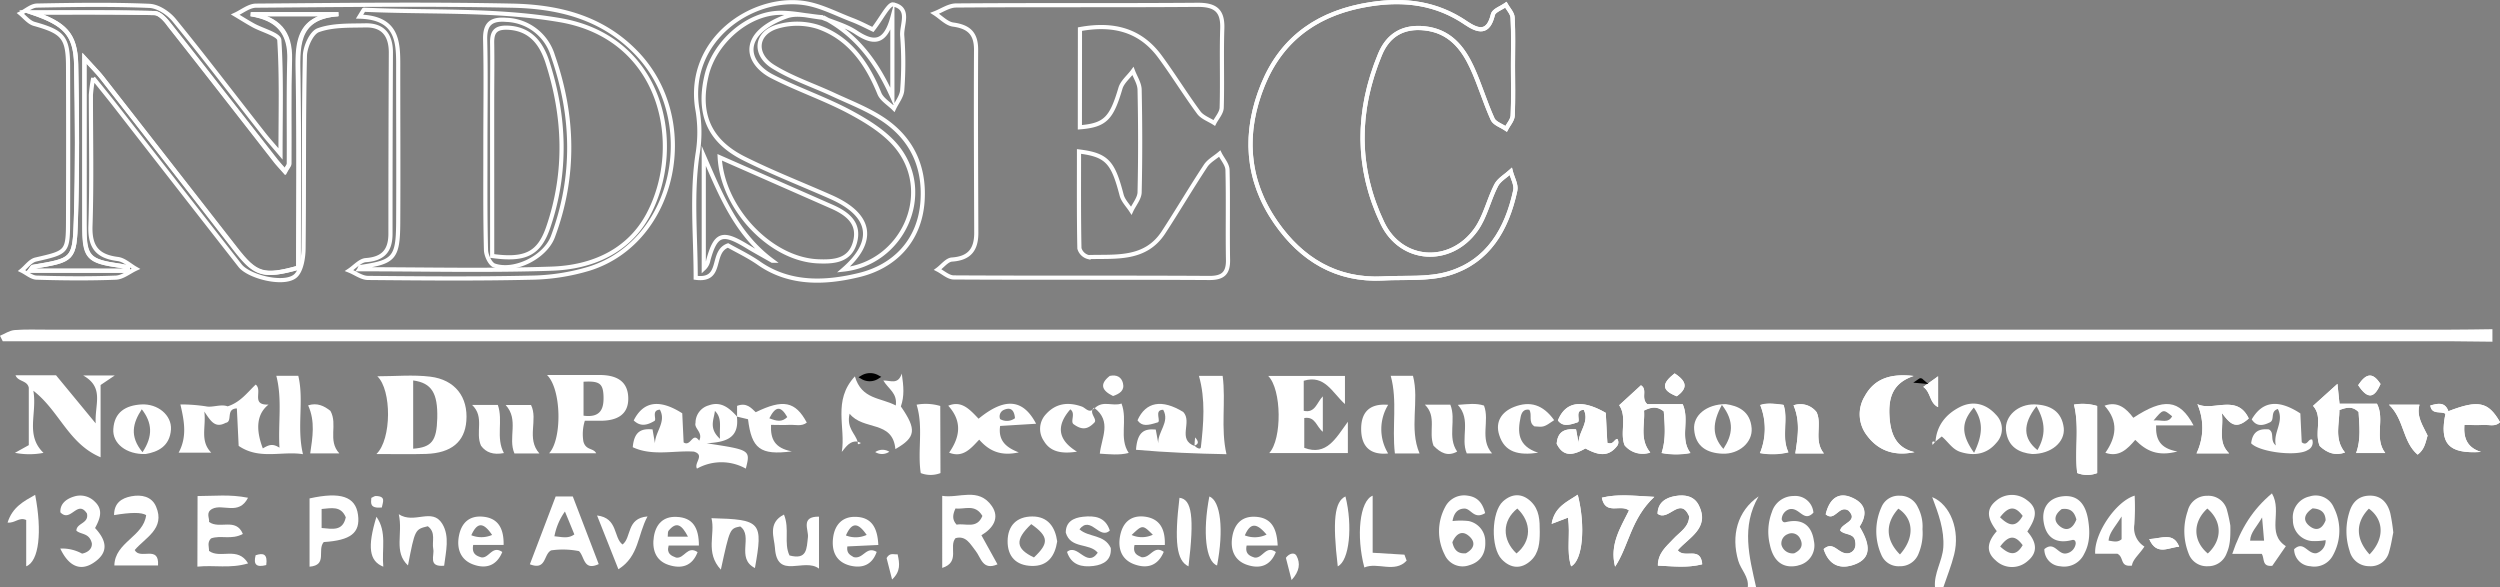 <svg xmlns="http://www.w3.org/2000/svg" viewBox="0 0 600.95 141.14"><rect x="0" y="0" width="600.95" height="141.14" fill="#808080" stroke="none"/><defs><style>.cls-1{fill:none;stroke:#fff;}.cls-1,.cls-3{stroke-miterlimit:10;}.cls-2,.cls-3{fill:#fff;}.cls-3{stroke:#000;}</style></defs><g id="Layer_2" data-name="Layer 2"><g id="Layer_1-2" data-name="Layer 1"><g id="Layer_1-2-2" data-name="Layer 1-2"><path class="cls-1" d="M259.6,7c8.18-1.49,14.58.3,19.22,6.59,3.24,4.4,6.11,9.08,9.35,13.48.84,1.13,2.45,1.68,3.71,2.49.62-1.22,1.75-2.43,1.79-3.68.19-6.33-.07-12.68.14-19,.15-4.42-1.71-5.75-6-5.72-19.33.16-38.66,0-58,.16-1.71,0-3.42,1.22-5.13,1.88,1.48.94,2.87,2.5,4.45,2.71,3.79.52,5.52,2.16,5.5,6.09-.08,14.68,0,29.35.05,44,0,4-1.66,6.11-5.85,6.39-1.19.08-2.29,1.57-3.43,2.41,1.28.66,2.56,1.88,3.85,1.89,20.49.12,41,0,61.49.13,3.2,0,4.51-1.12,4.45-4.38-.13-7.18.06-14.35-.12-21.52,0-1.36-1.23-2.68-1.88-4-1.16,1-2.62,1.75-3.42,3-3.47,5.25-6.66,10.69-10.13,16-4.4,6.67-11.48,5.68-18,5.88a3,3,0,0,1-2.17-2.09c-.16-7.73-.1-15.47-.1-23.3,6.74.84,8.18,2.55,10.24,10.46.35,1.37,1.53,2.52,2.33,3.77.69-1.49,2-3,2-4.47.19-8.17.17-16.35,0-24.52,0-1.54-1-3-1.6-4.58-1,1.37-2.54,2.59-3,4.12-2.15,7.28-3.64,8.91-9.76,9.41Zm104.09,8.74c0-3.83.12-7.67-.08-11.5-.05-1.06-1.05-2.07-1.62-3.1-1.08.78-2.89,1.38-3.12,2.36-1.12,4.64-3.52,4-6.49,2C345.38.77,337.83-.25,329.55,1c-12.16,1.86-21.19,7.84-25.9,19.25s-4.13,22.88,3.08,33.26c6.13,8.82,14.55,14,25.75,13.42,5.28-.28,10.83.27,15.77-1.2,9.52-2.85,14-10.64,16-19.94.3-1.39-.69-3-1.08-4.58-1.19,1.08-2.79,2-3.49,3.3-1.81,3.49-2.65,7.62-4.9,10.74-6.18,8.57-17.95,7.79-22.45-1.61-6.36-13.29-6.21-27-.58-40.57,1.92-4.63,5.53-6.83,10.75-6.25,5.89.64,9.08,4.52,11.32,9.35,1.87,4.06,3.12,8.41,5,12.49.47,1,2.13,1.55,3.24,2.31.55-1.06,1.52-2.11,1.57-3.19C363.8,23.79,363.69,19.79,363.69,15.78Z"/><path class="cls-2" d="M599.13,82.14c-3.41,0-6.82-.11-10.24-.11H.66L0,80.71c1.17-.48,2.27-1.27,3.51-1.37,2.62-.2,5.24-.1,7.87-.1H588.89c3.42,0,6.83-.07,10.24-.11Z"/><path class="cls-1" d="M363.69,15.78c0,4,.11,8-.08,12-.05,1.08-1,2.13-1.57,3.19-1.11-.76-2.77-1.27-3.24-2.31-1.84-4.08-3.09-8.43-5-12.49-2.24-4.83-5.43-8.71-11.32-9.35-5.22-.58-8.83,1.62-10.75,6.25-5.63,13.57-5.78,27.28.58,40.57,4.5,9.4,16.27,10.18,22.45,1.61,2.25-3.12,3.09-7.25,4.9-10.74.7-1.35,2.3-2.22,3.49-3.3.39,1.53,1.38,3.19,1.08,4.58-2,9.3-6.5,17.09-16,19.94-4.94,1.47-10.49.92-15.77,1.2-11.2.58-19.62-4.6-25.75-13.42-7.21-10.36-7.8-21.81-3.08-33.27S317.37,2.85,329.53,1c8.28-1.26,15.86-.24,22.83,4.53,3,2,5.37,2.65,6.49-2,.23-1,2-1.58,3.12-2.36.57,1,1.57,2,1.62,3.1C363.81,8.14,363.69,12,363.69,15.78Z"/><path class="cls-1" d="M67.43,37c0-9.91.27-18.67-.29-27.37C67.05,8.3,63,7.28,60.85,6.07c-1.45-.8-2.86-1.7-4.29-2.55,1.65-.76,3.3-2.15,5-2.16C82,1.2,102.5.94,123,1.36c10.94.21,21.37,2.64,29.64,11,16,16.09,10,45.57-10.94,52.2a50.89,50.89,0,0,1-14.23,2.19c-13,.3-26,.18-39,.06-1.52,0-3-1.16-4.54-1.77,1.33-.88,2.62-2.41,4-2.51,4.16-.29,5.93-2.27,5.93-6.33q0-21.75.1-43.55c0-4.18-1.84-6.64-6.12-6.55C84,6.19,80,6,76.53,7.25c-1.65.57-3.2,4-3.24,6.23-.33,15.3-.16,30.66-.32,46,0,2.39-.51,5.74-2.08,6.95-2.83,2.19-11.12.06-13.18-2.58Q42.77,44.75,27.9,25.62c-1.61-2.07-3.27-4.1-5.49-6.87a34.89,34.89,0,0,0-.56,4.05c0,10.51.24,21-.11,31.53-.17,5.09,1.72,7.32,6.58,7.93,1.52.19,2.89,1.52,4.33,2.34-1.59.74-3.17,2.07-4.79,2.14-6.33.25-12.67.19-19,0-1.23,0-2.44-1.11-3.66-1.7,1.11-.91,2.11-2.36,3.37-2.65,7.71-1.78,7.77-1.69,7.79-9.71q.06-18.27,0-36.55c0-7.13-1.15-8.43-8.1-10.38C7,5.42,6,4.14,4.91,3.23c1.32-.66,2.64-1.87,4-1.89,9-.17,18-.31,27,.07,2.09.09,4.63,1.78,6,3.49C49.18,13.81,56.13,23,63.22,32,64.31,33.42,65.52,34.73,67.43,37Zm20-34.63L86.43,4c9.76.26,9.29,6.82,9.29,13.08,0,12.17.07,24.34,0,36.52-.06,8.46-1,9.38-9,10.57-.18,0-.29.46-.35.55,15.37,0,30.83.39,46.26-.14,9.7-.33,18.57-4.16,23.29-13.16C164.61,34.86,159.34,9,134.5,4.82c-15.37-2.61-31.32-1.77-47-2.48ZM30.71,65.08v-.79c-.61-.14-1.21-.31-1.83-.4-7.85-1.1-8.65-2-8.62-9.81V14c2.11,2.33,3.26,3.46,4.25,4.72q16,20.49,31.9,41c4.91,6.34,6.74,7,15.25,4.64,0-15,.15-30.15-.07-45.29-.1-7.46-.94-14.95,9.65-15.64h-21c6.37,1,9.5,4.25,9.31,10.88-.24,8.33-.07,16.67-.13,25,0,.51-.5,1-1,1.9-.94-1.07-1.62-1.77-2.21-2.53C57.69,27.75,49.21,16.83,40.65,6c-.8-1.19-2.27-2.85-3.52-2.85C27.3,2.91,17.46,3,7.62,3c8,2.7,10.55,5.21,10.69,12.51.23,12.51.33,25-.07,37.52-.31,9.5-.68,9.49-10.28,11.1-.22,0-.38.44-.77.93Z"/><path class="cls-1" d="M209.82,7.08c2-2.52,3.84-6.26,4.88-6C219,2,216.64,6,216.88,8.63a85.48,85.48,0,0,1,0,13c-.1,1.53-1.32,3-2,4.47-1.19-1.2-2.9-2.18-3.49-3.62-2.94-7.23-7.2-13.37-14.73-16a16.67,16.67,0,0,0-10.08,0c-5,1.66-5.36,6.66-.73,9.54,4.46,2.77,9.59,4.46,14.39,6.69,3.91,1.82,8,3.39,11.61,5.71C219,33,222.34,39.85,221.76,48.36c-.66,9.6-6.82,15.69-15.2,17.74-7.84,1.91-16.51,2.45-24.06-2.78C180,61.56,177.13,60.22,175,59c-4.34,1.58-1,8.68-7.77,7.77,0-10.1-1.07-20.38.53-30.23a32.09,32.09,0,0,0-.18-10.62C165.13,9.58,180.67-1,193.13.71c4,.55,7.8,2.59,11.65,4.06C206.71,5.5,208.54,6.48,209.82,7.08Zm-12-2.94c7.54,3.92,12.66,10.13,16.69,19.19V4.21c-1.76,6.53-4.73,6.22-8.77,3.54-2.4-1.6-5.36-2.36-8.06-3.49-3.39-.42-6.77-1.2-10.15-1.18-7.81.06-15.84,7.12-17.7,15.14-2.13,9.13.59,15.64,9,19.87,6.81,3.41,13.95,6.18,20.92,9.27,9.78,4.32,10.85,10.63,3,17.44,14.11-1.51,21.76-18,13.1-29.19-2.82-3.62-7.18-6.33-11.31-8.56-6.12-3.3-12.8-5.53-19-8.72-3.36-1.73-6.29-5.21-4.2-9,1.42-2.58,5-4.48,8-5.48C191.93,3.05,195,4,197.85,4.14ZM173,37.81c.65,12.25,12.13,24.46,23.54,25,3.79.17,7.7-.06,8.95-4.48,1.32-4.65-1.77-7-5.56-8.67Zm12.64,24.86c-8.66-6.41-12.39-15.84-16.47-25.2V64.55a3.61,3.61,0,0,0,1.11-2.08c1.75-6.28,3.33-6.86,9.07-3.4C181.41,60.32,183.53,61.47,185.63,62.67Z"/><path class="cls-1" d="M30.71,65.08H7.19c.39-.49.55-.89.77-.93,9.6-1.62,10-1.61,10.27-11.13.4-12.49.3-25,.07-37.52C18.13,8.2,15.58,5.69,7.61,3c9.84,0,19.68-.1,29.51.13,1.26,0,2.73,1.68,3.69,2.89,8.57,10.84,17,21.76,25.56,32.64.59.76,1.27,1.46,2.21,2.53.46-.89,1-1.39,1-1.9.06-8.34-.11-16.68.13-25C69.9,7.65,66.77,4.43,60.4,3.4h21c-10.59.69-9.75,8.18-9.65,15.64.22,15.14.07,30.3.07,45.29-8.51,2.35-10.34,1.7-15.25-4.64q-16-20.55-32-41c-1-1.26-2.14-2.39-4.25-4.72V54.08c0,7.76.77,8.71,8.62,9.81.62.09,1.22.26,1.83.4Z"/><path class="cls-1" d="M116.68,34.48c0-8.34.14-16.68-.06-25-.09-3.86,1.55-5,5.1-4.71a12.12,12.12,0,0,1,11.18,8.61c5.07,14.46,5.42,29.05,0,43.53-1.86,4.91-9.22,8.59-14.08,6.91-1-.35-2-2.47-2-3.8C116.6,51.5,116.69,43,116.68,34.48Zm1.63,27.05c8,1.11,11.29-.53,13.48-6.91,4.52-13.21,4.06-26.52-.19-39.66-1.41-4.34-3.93-8-9.44-8.3-2.91-.14-3.9.87-3.86,3.62.08,4.66,0,9.32,0,14C118.3,36.57,118.31,48.88,118.31,61.53Z"/><path class="cls-2" d="M389.22,97.41c2,2.93.09,6.6,1.31,9.67a5.67,5.67,0,0,0,6.16,1.73c-2.62-3.21-1.24-6.76-1.5-10.09,1.76-.86,3.14-1.09,4.75.2.22,3.19.59,6.55-.52,10a18.78,18.78,0,0,0,6.93,0c-2.65-3.54-.1-7.84-1.87-11.72H396c-1.65-1.43.14-3.56-1.54-4.54Zm168.39,9.8c1.84,1.73,3.76,2.37,6.08,1.56-2.63-3.25-1.31-6.82-1.35-10.2,1.76-.66,3.17-1,4.62.48.16,3.17.62,6.51-.59,9.85h7c-2.78-3.68,0-8.05-2-11.85h-9c-.17-1.65-.31-3-.49-4.78L556,97.56C558.47,100.32,556.22,103.87,557.61,107.21ZM460,90.38c-5.37-.62-9.36.52-11.76,4.87a8.32,8.32,0,0,0,.53,9.44c2.86,3.85,6.83,4.93,11.43,4-4.43-1-5.68-4.37-6-8.21C453.9,96.14,454.55,92.2,460,90.38Zm-74,8.87c-5.83-3.37-9.67-2.67-11.51,1.81,1.11,1.47,2.52,1.21,4.68.46.94-.22-.83-3,1.55-3,1.42,3-1.33,5.29-1.26,8l-.61-3.31c-2.67-.22-4.42.43-4.65,3.46,1.7,3.45,4.25,2.62,6.9,1.12,2.66,1.41,5.28,2.36,7.56-.52a1.44,1.44,0,0,0,.11-1.76c-.81.11-.9,1.47-2.39.93C386.21,104.22,386.13,101.82,386,99.25Zm17.33,33c2.63-3,7.77-5.32,5.05-10.78-1.09-2.19-3.36-2.61-5.62-2.23s-4.2,1.54-4.29,4.24c2.61,2,5.41-4.38,7.61.64-.09,2.61-2.32,3.8-3.84,5.46s-3.69,3.34-3.69,6.38c3.58.15,7.07.6,10.65-.32C408.8,131.14,404.92,134.42,403.28,132.25Zm35.07-.26c1.24,3.89,3.94,5.06,7.62,3.6s3.79-4.42,1-9c2.12-3.25,1.36-5.75-2.19-7.14-3-1.15-5.08.47-5.94,4.16,2.21,1.9,3.16-2.36,5.49-.9,2.57,2.59-1.77,3-2,4.79,1,1.14,3.1.52,3.56,2.36s-.38,2.81-1.45,3.1c-2.6.5-3.57-3.16-6.09-1Zm158-23.35c-3.15-1-4.27-3.1-4-6.49,1.53,0,3,.08,4.47,0s2.9.54,4.1-.66c-2.83-4.92-5.2-5.41-12.41-2.63-.86-2.36-2.62-1.83-4.35-1.38.34,2.33,2.52,1.27,3.64,2C586.34,106.66,588.57,109.14,596.37,108.64Zm-68.18-11.5A14.22,14.22,0,0,1,528,109h7.86c-2.88-2.85-1.22-6.11-1.77-9.74,1.78,2.23,3.14,4.4,6.48,1.34C537.73,94.6,531.94,99,528.19,97.14Zm-24.12,16.6V97.58a12.06,12.06,0,0,0-5.57-.33c1.35,5.46.11,11.1.78,16.44a6.56,6.56,0,0,0,4.85,0Zm-106.41,5.7c-5.37-.3-8.89-.71-12.62.2.86,4.33,4.49,1.45,6.52,3.07-2,4.09-4.71,8.16-3.34,13.5C391.56,131.19,392,124.71,397.66,119.44ZM423,108.86a16.53,16.53,0,0,0,6.86-.18c-1.77-3.78,0-7.74-1.17-11.39-2-.24-4-.53-5.59.06a15.37,15.37,0,0,1-.06,11.58ZM376.9,124.43c.62,4.16-.43,8,.75,11.68,2.79-1.43,3.52-9.62,1.59-17.21-2.59,1.78-5.56,2.9-6.27,7Zm54.23-27c1.67,3.92,1,7.71.43,11.56h6.87c-2.54-3.16-.35-6.88-1.76-9.91A4.91,4.91,0,0,0,431.13,97.44Zm152.41,7.27c-1.11-2.39-2.73-4.57-1.94-7.4h-7.35c3.7,3.46,3.23,8.86,6.9,12,1.63-1.25,1.85-2.75,2.39-4.6ZM566.86,92.59c2.34,3.52,3.9,3.08,5.37-.28C570.4,89.51,568.82,89.62,566.86,92.59ZM402.55,89.76c-3.06,2.4-3.3,4,.52,5.5C405.59,93.41,405.72,91.83,402.55,89.76Zm121.28,41.67c-1.39-3.55-4.1-2-7.19-1.84C518.45,133.75,521.42,131.49,523.83,131.43ZM462.32,93c1.88,1.33,1.43,3.82,3.56,4.86V90.46ZM462,91.68c-.09-.1-.18-.27-.29-.28s-.22.14-.34.22Z"/><path class="cls-2" d="M420.13,141.14c.32-2.5-1.66-4.17-2.29-6.36-1.75-6-.24-11.93,4.89-15.46-4.22,7.28-2.23,14.55-.6,21.82Z"/><path class="cls-2" d="M465.13,141.14c-.28-3.37,1.76-6.24,2-9.53.28-4.25-1.15-8.07-2.67-12.12,4.42,1.82,6.73,8,5.28,13.8-.66,2.67-1.71,5.24-2.59,7.85Z"/><path class="cls-2" d="M43.36,97.22a39.77,39.77,0,0,1,6.17.46c1.5.34,3.62-.62,5.19,0,3.1-1,4.77-3.38,6.75-5.24,1.77,1.44-1.28,5,3.09,4.81-2.83,2.22-3.17,5.84-1.38,10.54,1.64-1,2.47-1.13,4-.18-.36-5.9.71-11.58-.76-17.28H71.7c1.44,6-.43,12.34,1.13,18.85-5.09-.82-10.47,1.42-15.46-2l-.43-9c-2.78.08-.91,3.19-2.69,3.46-2.61,1.41-3.64-.53-5.14-2.71.49,3.72-1.13,7,1.67,9.88H42.94C45,105,44.31,101.27,43.36,97.22Z"/><path class="cls-2" d="M90.48,109.14c3.69-3.52,3.69-15.42.22-18.69,4.33,0,8.57-.41,12.71.09,6,.73,9.14,4.91,8.69,10.66-.39,5-3.6,7.69-9.62,7.91C98.68,109.23,94.87,109.14,90.48,109.14Zm8.84-1.28c4.47-.34,5.65-1.88,5.79-7.31.15-6.06-1.35-8.49-5.79-9.1Z"/><path class="cls-2" d="M177.13,100.14c.68,5.46-3.09,6.15-7.26,6.42,10.54,1.6,10.54,1.6,9.41,6.09a12,12,0,0,0-11.74,0c-.81-1.37,2-3.26-.74-4.09-4.75-.32-10,1.15-14.7-1.06.35-3.88,2.11-4.52,4.76-4.28.2,1.18.39,2.27.58,3.36,0-2.75,2.8-5.14,1.18-8.11-2.18.16-.62,2.43-1.35,2.74-2.14,1.28-3.58,1.14-4.94-.14,2.31-4.62,6.2-5.21,11.67-1.72l.33,7c1.76,1.15,2.1-2.69,3.74-.42,1-2-1.28-2.92-.88-4.28a4.34,4.34,0,0,1,3.19-4.21c3-1.08,5,.71,6.84,2.74Zm-5.28-1.38c-.19,2-1.6,4.18,1.23,6.73-.21-2.93.59-4.95-1.27-6.76Z"/><path class="cls-2" d="M287.13,107.14c.46.5,1.46,1.06,1.54.35.64-5.72,1.14-11.47-.47-17.14h5.7c.82,6.28-.52,12.53.92,18.83-7.08-.13-14.44-.41-21.75-1.06.32-4.44,2.07-5.1,4.75-4.87l.61,3.31c-.2-2.76,2.84-5.07,1.18-8.06-2.41,0-.25,3-1.46,3.07-2.22.7-3.65,1-4.72-.54,2-4.48,5.89-5.13,11-2,2.28,2.44-1.57,6.61,2.77,8.2Z"/><path class="cls-2" d="M324,101.38v7.52h-18.9c3.11-3.35,3-15.3-.25-18.53h18.45v6.77c-3.07-2.79-4.88-7.16-9.91-5.61v7.22c2.76.63,3.13-2,4.59-3.48v8.52c-1.59-1.24-1.75-3.73-4.46-3.31v7.17C318.88,109.69,321.13,105.31,324,101.38Z"/><path class="cls-2" d="M140.58,101.14a10.86,10.86,0,0,0-.34,5c.61,2.18,2.37,1.48,3.07,2.81H132c3.14-3.38,3-15.38-.51-18.81h12.61c3.73,0,6.8,1.21,6.92,5.45s-2.91,5.55-6.68,5.55Zm-.31-1.22c4.21.57,4.92-1.8,4.8-4.77s-1-3.61-4.8-3.39Z"/><path class="cls-2" d="M3.59,108.85,6.92,107V93.21c-.36-1.82-2.59-1.42-3.19-3h9.74L23,101.77c-.25-4.67,2.13-8.6-3-11.51h7.58l-3.4,2.29v17.37c-7.76-3.28-9.87-11.12-16.17-16C9,99.36,6,104.56,10.46,108.86A18,18,0,0,1,3.59,108.85Z"/><path class="cls-2" d="M206.19,106.14c-1.86-.22-2.74,1.14-3.84,2.49,1-5.89-2.27-12.31,3.15-18.16,1.61,5.59,6.23,5.07,9.83,7,.4-3-1.75-3.92-3-6,1.66-.07,3.53,1.13,4.44-1.67.46,3.17.64,5.4-.22,7.9,3.83,5.54,3.64,7.42-1.32,10.25-.63-7-7.73-4.38-11-8.51-.82,3.49,1.44,4.81,1.91,6.74Z"/><path class="cls-2" d="M389.22,97.41l5.22-4.82c1.68,1-.11,3.11,1.54,4.54h8.5c1.77,3.88-.78,8.18,1.87,11.72a18.78,18.78,0,0,1-6.93,0c1.11-3.42.74-6.78.52-10-1.61-1.29-3-1.06-4.75-.2.26,3.33-1.12,6.88,1.5,10.09a5.67,5.67,0,0,1-6.16-1.73C389.31,104,391.18,100.34,389.22,97.41Z"/><path class="cls-2" d="M557.61,107.21c-1.39-3.34.86-6.89-1.58-9.65l5.85-5.29c.18,1.74.32,3.13.49,4.78h9c2,3.8-.77,8.17,2,11.85h-7c1.21-3.34.75-6.68.59-9.85-1.45-1.48-2.86-1.14-4.62-.48,0,3.38-1.28,7,1.35,10.2C561.37,109.58,559.45,108.94,557.61,107.21Z"/><path class="cls-2" d="M239.78,135.66c-3.59,1.55-3.94-1.58-5.24-3.21s-2.3-3.79-4.85-3.09c-1.72,2,1.24,5.73-3.2,7.16V119.19c4,.67,8.73-2.17,11.94,2.47,1.93,2.81.31,5.33-2.52,7Zm-10.1-13.44c-.7,1.52-.85,2.69.27,3.9,2.09-.42,4.87,1.14,6.2-2.1-1.77-3-4.31-1.5-6.47-1.8Z"/><path class="cls-2" d="M527.28,102.25h-9c-.12,3.36.93,5.53,5.13,6.28-4.72,1.24-7.49-.11-10.14-2.79-1.86,2.17-3.86,4.26-7.18,3.1,2.63-3.78,3.23-7.54-.2-11.32,3.14-1.15,5.19.61,6.92,2.91C520.13,95.62,523.92,95.91,527.28,102.25Zm-9.6-1.18c2-.2,3.47.79,4.46-1-2.15-1.77-2.15-1.77-4.46,1Z"/><path class="cls-2" d="M235.23,100.65c6.28-5.14,10.68-4.81,13.83,1.21l-8.65.53c-.49,3.42,1.29,5.13,4.48,6.35-4.12.92-7-.17-9.51-3.06-2,2.11-3.89,4.46-7.23,3.13,2.63-3.77,3.2-7.53-.21-11.28C231.13,96.21,233.05,98.36,235.23,100.65Zm8.75-.14c-.17-1.83-.94-2.82-2.82-1.91a1.73,1.73,0,0,0-.75,2.14A3.23,3.23,0,0,0,244,100.51Z"/><path class="cls-2" d="M487.33,127.77c2.23,2.51,2.62,5,.08,7.09a5.64,5.64,0,0,1-7.72-.18c-2.57-2.22-1.76-4.68.3-7-1.81-2.41-3.06-5-.15-7.32a5.84,5.84,0,0,1,7.38-.15C490.51,122.57,488.88,125.31,487.33,127.77Zm-6.56-3.43c2.3,2.24,3.89,2.4,5.44-.33C484.43,121.6,482.87,121.6,480.77,124.34Zm0,7c2.28,2.09,3.88,2.36,5.44-.29-1.79-2.45-3.35-2.47-5.41.33Z"/><path class="cls-2" d="M132.49,132.3c-1.87.92-1.1,4.91-5.12,3.34q3.07-8.05,6.2-16.3h4.12l6.23,16.26c-3.68,1.71-3.38-1.8-4.74-3.12A19.78,19.78,0,0,0,132.49,132.3Zm.78-3.39c1.87.17,3.29.63,4.79-.45-.72-1.77-1.44-3.53-2.26-5.5A15,15,0,0,0,133.27,128.91Z"/><path class="cls-2" d="M460,90.38c-5.43,1.82-6.08,5.79-5.77,10.08.29,3.84,1.54,7.19,6,8.21-4.6,1-8.57-.13-11.43-4a8.32,8.32,0,0,1-.53-9.44C450.62,90.9,454.61,89.76,460,90.38Z"/><path class="cls-2" d="M47.49,119.24c4,0,7.73-.46,12.13.41C57.41,124,53.54,121,51,122.33c-1.62.9-.59,2.19-.75,3.13,2.5,1.86,6.47-1.13,8.13,2.89-2.75,1.5-5.36.22-7.66,1.08-1,1-.42,2.13-.48,3,2.74,2,6.91-1.2,9.4,3-4.36,1.3-8.12.35-12.19.78Z"/><path class="cls-2" d="M430.13,122.41a2.6,2.6,0,0,0-1.84,2.44c.21.55.39.8,1.07.64,3.86-.92,6.15.81,6.67,4.56a4.9,4.9,0,0,1-3.7,5.85L432,136c-3.91.78-5.87-1.67-6.57-5.11a13.31,13.31,0,0,1,.5-7.82,5.46,5.46,0,0,1,5.24-3.84,4.36,4.36,0,0,1,4.74,4C433.56,125.72,432.58,121.83,430.13,122.41ZM431.3,133c1.68-.8,2.25-2,1.37-3.6a2.21,2.21,0,0,0-2.94-1,2.39,2.39,0,0,0-1.51,2.54A2.77,2.77,0,0,0,431.3,133Z"/><path class="cls-2" d="M357,123.34c-2.74,1.66-3.36-1.16-5.05-1.09s-2.5,1.25-2.79,3a17.27,17.27,0,0,1,3.87,0,5,5,0,0,1,4,5c.12,2.83-1.19,4.87-3.89,5.63a4.7,4.7,0,0,1-5.87-2.55,12.32,12.32,0,0,1,.12-11.46,5.11,5.11,0,0,1,5.43-2.72C355.36,119.49,356.44,121.14,357,123.34Zm-7.88,7c.42,1.94,1.38,2.82,3.25,2.66,2-1.09,2.49-2.69.67-4.21-1.59-1.33-3-.56-3.92,1.56Z"/><path class="cls-2" d="M556.75,133a3.14,3.14,0,0,0,2.28-3.16,14.71,14.71,0,0,1-3.38.21,5,5,0,0,1-4.48-5.12,5.11,5.11,0,0,1,4-5.59A4.71,4.71,0,0,1,561,122a12.23,12.23,0,0,1-.19,11.46,5.05,5.05,0,0,1-5.46,2.65,4.13,4.13,0,0,1-3.89-4.09C553.77,129.89,554.59,133.14,556.75,133Zm-.85-10.8c-2.08,1.35-2.47,3-.56,4.38,1.69,1.23,3,.35,3.7-1.53C558.94,123.23,558,122.33,555.9,122.2Z"/><path class="cls-2" d="M491.42,132c2.41-2,3.21,1.29,5.17,1.05a2.75,2.75,0,0,0,2.37-2.39c0-.72-.35-1-.95-.83-3.87,1-6.22-.7-6.77-4.43-.47-3.21,1.12-5.63,4.43-6.08,4-.53,5.69,2.14,6.26,5.55.46,2.79.49,5.65-.93,8.25a5.32,5.32,0,0,1-5.77,3A4.08,4.08,0,0,1,491.42,132Zm7.71-7.09c-.5-1.94-1.48-2.8-3.53-2.54-1.57,1.17-2.26,2.75-.33,4.23C496.91,127.81,498.31,127,499.13,124.86Z"/><path class="cls-2" d="M541.13,106.56c.36-2.92,2-3.55,4.27-3.34,1.44.83.15,2.6,1.67,3.86-.75-3.11,2.07-5.66.48-8.77-2,.62-.56,2.74-2.06,3.28-1.54.74-3.07,1-4.22-.78,2.57-4.4,6.35-4.91,11.69-1.43.1,2.27.22,4.7.33,6.93,1.39,1.09,1.54-1,2.52-.64a2,2,0,0,1-1.07,2.51C552.33,109.78,543.18,108.74,541.13,106.56Z"/><path class="cls-2" d="M386,99.25c.14,2.57.26,5,.38,7.2,1.49.54,1.58-.82,2.39-.93a1.44,1.44,0,0,1-.11,1.76c-2.28,2.88-4.9,1.93-7.56.52-2.65,1.5-5.2,2.33-6.9-1.12.23-3,2-3.68,4.65-3.46l.61,3.31c-.07-2.74,2.68-5.06,1.26-8-2.38.06-.61,2.8-1.55,3-2.16.75-3.57,1-4.68-.46C376.28,96.58,380.13,95.88,386,99.25Z"/><path class="cls-2" d="M77.82,130.3c-1.65,1.89,1,5.56-3.41,5.92V119.81c7.49-1.66,11.06-.45,11.65,3.94S84.25,129.89,77.82,130.3Zm-.51-3.38c2.63.22,5.06.84,5.81-2.57-1.19-2.82-3.44-2.19-5.81-2Z"/><path class="cls-2" d="M465.25,106.28c.24-4,2.56-6.78,5.91-8.46,3.14-1.57,6.25-.77,8.6,1.84a4.84,4.84,0,0,1,.11,6.81c-2.26,2.69-5.24,3.22-8.59,2.18-2-.62-3-2.49-4.52-3.73l-1.58,1.27Zm9.28,2.57c2-4.16,2.38-7.37-.06-10.88C471.42,101.49,471.35,104.35,474.53,108.85Z"/><path class="cls-2" d="M575.3,128c-.29,1.41-.52,3-1,4.61a4.53,4.53,0,0,1-4.81,3.49,4.81,4.81,0,0,1-4.7-3.71,15.21,15.21,0,0,1-.06-9.25c.72-2.46,2.29-4,5-4s4.19,1.76,4.84,4.19A44,44,0,0,1,575.3,128Zm-5.71,5.27c3.66-3.75,3.49-8.34-.16-11-3.22,3.29-3.25,7.27.16,11Z"/><path class="cls-2" d="M536.13,126.36c.06,3.07-.11,4.86-.86,6.57a4.72,4.72,0,0,1-4.57,3.18,4.63,4.63,0,0,1-4.62-3.1,14.73,14.73,0,0,1-.2-10.18,4.72,4.72,0,0,1,4.73-3.65,4.6,4.6,0,0,1,4.75,3.58A34.43,34.43,0,0,1,536.13,126.36Zm-5.52-4.13c-3.56,3.25-3.52,7.78.1,10.82,3.53-3.24,3.49-7.77-.13-10.82Z"/><path class="cls-2" d="M462.13,127.2a12.76,12.76,0,0,1-.91,5.8,4.71,4.71,0,0,1-4.61,3.11,4.46,4.46,0,0,1-4.37-2.73,14,14,0,0,1,.05-11.53,4.46,4.46,0,0,1,4.39-2.69A4.65,4.65,0,0,1,461,121.9,9.87,9.87,0,0,1,462.13,127.2Zm-5.41,6.07c3.58-4,3.31-8.58-.39-11-3.2,3.54-3.1,7.53.37,11Z"/><path class="cls-2" d="M370.13,127.86c0,2.53-.19,5.09-2.14,6.89-2.32,2.14-4.87,1.92-7-.3-2.7-2.77-2.5-11.42.3-13.93,2.15-1.93,4.57-2,6.68,0S370.13,125.14,370.13,127.86Zm-5.4-5.62c-3.65,2.92-3.73,7.46-.2,10.8C368.13,130.14,368.26,125.59,364.73,122.24Z"/><path class="cls-2" d="M403.28,132.25c1.64,2.17,5.52-1.09,5.87,3.39-3.58.92-7.07.47-10.65.32,0-3,2-4.58,3.69-6.38s3.75-2.85,3.84-5.46c-2.2-5-5,1.41-7.61-.64.09-2.7,1.91-3.83,4.29-4.24s4.53,0,5.62,2.23C411.05,126.93,405.91,129.21,403.28,132.25Z"/><path class="cls-2" d="M35.13,123.82c-1.12-.69-3.63-.68-7.71,0,0-2.92,1.81-4.09,4.17-4.53s4.88,0,5.93,2.5c2.26,5.28-2.62,7.46-5.14,10.43,1.29,2.45,5.94-1.33,5.61,3.7H27.49C27.61,130.33,34.52,129,35.13,123.82Z"/><path class="cls-2" d="M414.85,97.14c2.95.4,5.9,1.69,6.21,5.81.25,3.41-3.05,6.26-7,6.11-3.71-.14-6.5-1.71-6.82-5.79C406.93,99.87,410.21,97.14,414.85,97.14Zm-.57,10.75c2.16-3.31,2.76-6.55-.37-10.56-2.3,4.25-2.44,7.45.37,10.59Z"/><path class="cls-2" d="M488.5,109.14c-3-.29-5.9-1.6-6.3-5.7-.34-3.42,2.91-6.34,6.89-6.23,3.69.11,6.53,1.62,7,5.68C496.41,106.25,493.13,109.14,488.5,109.14Zm1-11.46c-3.36,4.32-3.18,7.77.26,10.51,2-3.45,2-6.65-.22-10.53Z"/><path class="cls-2" d="M35,109.14c-4.64.14-8-2.54-7.76-6,.24-4.1,3-5.69,6.71-5.92,4-.23,7.34,2.59,7.15,6C40.82,107.31,37.9,108.65,35,109.14ZM34.07,98.4c-2.13,3.25-3,6.47.19,10.3,2.59-3.91,2.32-7.11-.19-10.34Z"/><path class="cls-2" d="M438.35,132c2.52-2.15,3.49,1.51,6.09,1,1.07-.29,1.87-1.32,1.45-3.1s-2.56-1.22-3.56-2.36c.19-1.79,4.53-2.2,2-4.79-2.33-1.46-3.28,2.8-5.49.9.86-3.69,3-5.31,5.94-4.16,3.55,1.39,4.31,3.89,2.19,7.14,2.83,4.59,2.61,7.6-1,9S439.59,135.84,438.35,132Z"/><path class="cls-2" d="M536.59,133.14c2.08-6.13,4.92-10.68,9.54-14.54,2.58,4.44-1.43,9.57,3.34,12.69-1.28,1.86-2.36,3.43-3.26,4.72-2.56.28-1.82-1.8-2.52-2.87Zm7.65-3.18-.48-5.58c-1.32,2.35-2.77,3.54-2.88,5.58Z"/><path class="cls-2" d="M513.13,119.14a60.54,60.54,0,0,1-.06,6.87,5.23,5.23,0,0,0,2.41,5.37c-1.24,1.9-2.82,3.09-3,4.58-3,.37-1.82-2-3.5-2.85h-5.34C503.34,128.43,508.49,120.57,513.13,119.14Zm-3.14,5c-1.56,2.56-2.94,3.82-3.13,5.81,1.23.19,2.17.5,3.13-.34Z"/><path class="cls-2" d="M20.9,123.43c-2.29-3.47-3.9,2.31-6.38-.27-.13-1.87,1.17-3.14,3.17-3.77a4.9,4.9,0,0,1,5.09,1.19c2.14,2,1.23,4.19.07,6.35,2.8,3,3.39,5.87-.36,8.35-3.2,2.12-6,.82-8-3.42a10,10,0,0,1,5.24,1.22c1.76-.36,2.47-1.46,2.34-2.52-.63-2.53-2.62-2-3.71-3C18.4,125.68,21.43,125.88,20.9,123.43Z"/><path class="cls-2" d="M177.18,100.19V97.56c2.31-.87,3.42.54,4.48,1.53,6.58-3.21,9.55-2.62,12.28,2.5-1.29,1-2.8.46-4.17.54s-2.9,0-4.43,0c-.16,3.43.89,5.59,5,6.37-7.64,1-9.66-.67-10.53-7.72l-2.68-.64Zm7.75.36c1.72.66,3,1,4.32-.29C187.67,97.51,186.45,97.58,184.93,100.55Z"/><path class="cls-2" d="M335.3,109c-.74-6.5.67-12.65-1-18.66h5.35c1.59,6-1,12.6,1.58,18.66Z"/><path class="cls-2" d="M596.37,108.64c-7.8.5-10-2-8.54-9.18-1.12-.74-3.3.32-3.64-2,1.73-.45,3.49-1,4.35,1.38,7.21-2.78,9.58-2.29,12.41,2.63-1.2,1.2-2.74.55-4.1.66s-2.94,0-4.47,0C592.13,105.54,593.22,107.65,596.37,108.64Zm-4.36-8c1.59.64,2.79.88,3.94-.06-1.68-2.56-1.68-2.56-3.94,0Z"/><path class="cls-2" d="M528.19,97.14c3.75,1.84,9.54-2.52,12.33,3.42-3.34,3.06-4.7.89-6.48-1.34.55,3.63-1.11,6.89,1.77,9.74H528A14.22,14.22,0,0,0,528.19,97.14Z"/><path class="cls-2" d="M226.07,113.72a6.57,6.57,0,0,1-4.74,0c-.83-5.35.69-11-1-16.44a12.32,12.32,0,0,1,5.69.31Z"/><path class="cls-2" d="M504.13,113.72a6.6,6.6,0,0,1-4.79,0c-.67-5.34.57-11-.78-16.44a12.06,12.06,0,0,1,5.57.33Z"/><path class="cls-2" d="M259.48,127.23c2.22,2,6,1.17,7.53,4.5.21,2.83-1.63,4-4.18,4.32-2.82.34-5.31-.24-6.34-3.38,2.56-2.18,4.7,4,7.39.2-2-2.45-6.52-.84-7.69-4.84,0-2.58,1.8-3.56,4.13-3.81,2.8-.3,5.38,0,6.46,3.31C264.25,129.86,262.2,123.79,259.48,127.23Z"/><path class="cls-2" d="M263,98c-1.49,1.22,1,2.8,0,3.64-1.63,1.67-3,1.71-4.87.37-1-.61.56-2.62-.85-3.61q-5.24,6,1.6,10.17c-4,.63-6.52-.14-7.94-2.55a5.12,5.12,0,0,1,.49-6.46c2.37-2.63,5.34-3,8.65-1.82.88.31,1.81,1.83,3,.34Z"/><path class="cls-2" d="M307.13,131.14h-7.46c-.44,2,.75,2.51,1.88,2.88,2,.3,2.68-3.06,5.14-1.32-1.32,3.35-3.89,4.13-7,3.05s-4-3.83-3.45-6.86,2.35-4.82,5.47-4.67C305.68,124.4,306.93,127.06,307.13,131.14Zm-2.67-2.63c-2.43-2.9-3.9-2.87-5.23.19a6.6,6.6,0,0,0,5.26-.21Z"/><path class="cls-2" d="M280,131h-7.28c-.51,2.2.88,2.52,1.67,2.94,2.21.27,2.91-3,5.35-1.29-1.38,3.33-3.95,4.14-7.08,3s-4-3.86-3.4-6.89,2.4-4.81,5.51-4.61C278.67,124.47,280.13,127,280,131Zm-8-2.4a6.18,6.18,0,0,0,5.12-.06c-2.47-2.43-2.47-2.43-5.1.06Z"/><path class="cls-2" d="M211.13,131l-7.44.35c-.27,1.83.94,2.16,1.48,2.56,2.37.62,3-2.76,5.57-1.24-1.08,3.06-3.35,4-6.31,3.31-3.52-.86-4.61-3.56-4.15-6.87.42-2.94,2.17-4.92,5.29-4.87C209.43,124.27,210.94,126.75,211.13,131Zm-2.79-2.4c-2.27-3.32-3.68-2.84-5,.11a6.39,6.39,0,0,0,4.95-.11Z"/><path class="cls-2" d="M168,131.14h-7.27c-.57,2,.7,2.48,1.8,2.9,2,.31,2.68-3,5.16-1.32-1.29,3.37-3.86,4.1-7,3.07s-4-3.79-3.51-6.82,2.31-4.87,5.43-4.72C166.57,124.39,168,126.9,168,131.14ZM165.37,129c-1.47-2.81-2.73-3.77-4.67-1.41-.22.28-.12.82-.19,1.41Z"/><path class="cls-2" d="M120.74,132.69c-1.36,3.31-3.92,4.13-7,3s-4-3.85-3.42-6.88,2.38-4.82,5.5-4.63c3.89.24,5.31,2.78,5.24,6.81h-7.31c-.4,2.13.76,2.65,2,3C117.6,134.2,118.32,131,120.74,132.69Zm-2.45-4.1c-2.25-3.34-3.67-2.86-5,.07A6.47,6.47,0,0,0,118.29,128.59Z"/><path class="cls-2" d="M373.59,101c-2.48,1.69-2.48,1.69-4.74,1.49-1.59-1-.44-2.82-1.25-4-1.4-.24-1.87.8-2.06,1.7-.77,3.6-.8,7,4.21,8.64-4.67.68-8.07-.06-9.37-4.27-1-3.11.53-5.55,3.56-6.74C367.77,96.32,370.9,97.24,373.59,101Z"/><path class="cls-2" d="M98.07,135.92c-3.5-3.25-1.16-7.59-2.21-12.31,3.77,2.47,8-1.7,10.46,2.31,1.82,3,.86,6.68.44,10.07-3.94.36-2.29-2.47-2.61-4-.37-1.85.7-4-1.31-5.49C99.75,127.24,99.75,127.24,98.07,135.92Z"/><path class="cls-2" d="M181.47,136.55c-4.66-2.38-.32-7.69-3.53-10-2.51.5-2.51.5-4.66,10.38-3.85-4.15-1.27-8.54-2.26-12.37C183,124.88,183.45,125.44,181.47,136.55Z"/><path class="cls-2" d="M397.66,119.44c-5.62,5.27-6.1,11.75-9.44,16.77-1.37-5.34,1.33-9.41,3.34-13.5-2-1.62-5.66,1.26-6.52-3.07C388.77,118.73,392.29,119.14,397.66,119.44Z"/><path class="cls-2" d="M196.87,136.69c-3.59-2.74-10.1,2.82-10.59-5-.15-2.41-1.83-6,2.17-8,1.42,3.51-.1,6.84,1.33,9.83,4.27,1.12,4.1-1.63,4.43-4.39.21-1.73-1.85-5,2.66-4.94Z"/><path class="cls-2" d="M254.13,130.14c-.55,3.56-2.3,6-6.11,5.9s-5.85-2.3-5.81-6,2.19-5.88,5.94-5.89S253.65,126.68,254.13,130.14ZM247.88,126c-4,3.78-3.73,5.91.66,8,3.64-3.43,3.59-5-.63-8Z"/><path class="cls-2" d="M338.13,134.77c-2.86,3.08-7,.27-10.17,1.64-2-7.54-1.14-16,2-17.26v13.72l7.64.46Z"/><path class="cls-2" d="M149.65,130.89c2.21-1.72.88-6.31,6-6.75-2.42,4.46-2,9.56-7,12.7-1.75-4.41-3.24-8.18-5.13-12.93C148.61,124.51,147.42,129.25,149.65,130.89Z"/><path class="cls-2" d="M263.13,98.14c2-2,4.34-.37,6.46-1.14,1.54,4.06-.66,8.28,1.73,11.88-2.29.6-4.72.3-6.95.17.4-3.83,2.95-7.76-1.31-11Z"/><path class="cls-2" d="M423.07,108.93a15.38,15.38,0,0,0,.1-11.51c1.64-.59,3.56-.3,5.59-.06,1.21,3.65-.6,7.61,1.17,11.39A16.53,16.53,0,0,1,423.07,108.93Z"/><path class="cls-2" d="M129.66,109h-6c-1.62-3.75,1.16-8.11-2.12-11.65h6.11C129.41,100.92,126.46,105.42,129.66,109Z"/><path class="cls-2" d="M350.43,97.32c2.43-.18,4.37-.46,6.29.17,1.44,3.7-1.12,8,1.94,11.5h-6.08C351,105.3,353.74,100.94,350.43,97.32Z"/><path class="cls-2" d="M8.45,118.94c1.71,8.85.94,16-2.15,17.19V125c-1.71-.79-2.63.8-4.48.62C3,121.89,5.66,120.53,8.45,118.94Z"/><path class="cls-2" d="M376.92,124.43,373,125.94c.71-4.14,3.68-5.26,6.27-7,1.93,7.59,1.2,15.78-1.59,17.21C376.49,132.39,377.54,128.59,376.92,124.43Z"/><path class="cls-2" d="M431.13,97.44a4.91,4.91,0,0,1,5.54,1.65c1.41,3-.78,6.75,1.76,9.91h-6.87C432.13,105.14,432.8,101.36,431.13,97.44Z"/><path class="cls-2" d="M344.59,107.14c-1.28-3.39.89-7-2.09-9.87h6.13c1.48,3.67-.77,7.77,1.64,11.28C348,109.81,346.27,108.86,344.59,107.14Z"/><path class="cls-2" d="M74.07,97.44c2.2-.71,3.89.16,5.36,1.33,1.83,3.3-.74,7.1,2.14,10.22h-7C75.13,105.14,75.82,101.33,74.07,97.44Z"/><path class="cls-2" d="M121.13,108.91c-2.57.49-4.32-.15-5.5-1.76-1.46-3.19.94-6.9-2.15-9.81h6.19C121,101.14,119.13,105.22,121.13,108.91Z"/><path class="cls-2" d="M583.54,104.71c-.54,1.85-.76,3.35-2.39,4.55-3.67-3.09-3.2-8.49-6.9-12h7.35C580.81,100.14,582.43,102.32,583.54,104.71Z"/><path class="cls-2" d="M333.68,109c-4.36.44-6.37-1.72-6.48-5.56-.11-4,1.68-6.54,6.49-6.13A11.2,11.2,0,0,0,333.68,109Z"/><path class="cls-2" d="M290.7,119.35c2.72,1,3.51,8,1.86,16.58C289.84,135,289.05,127.93,290.7,119.35Z"/><path class="cls-2" d="M285.69,136.14c-2.89-1.36-3.42-5.94-2.17-16.48C286.5,120,287.13,124.27,285.69,136.14Z"/><path class="cls-2" d="M321.57,136.14c-1.3-11-.77-15.58,1.85-16.81C325.19,126.4,324.39,134.78,321.57,136.14Z"/><path class="cls-2" d="M90.49,124.22c2.58,3.66,1.23,7.77,1.65,12C88.77,134.88,88.25,131.54,90.49,124.22Z"/><path class="cls-2" d="M566.86,92.59c2-3,3.54-3.08,5.37-.28C570.76,95.67,569.2,96.14,566.86,92.59Z"/><path class="cls-2" d="M402.55,89.76c3.17,2.07,3,3.65.52,5.5C399.25,93.79,399.49,92.14,402.55,89.76Z"/><path class="cls-2" d="M523.83,131.43c-2.41.06-5.38,2.32-7.19-1.84C519.73,129.42,522.44,127.88,523.83,131.43Z"/><path class="cls-2" d="M267.56,95.2c-2.77-1.35-3.28-2.88-.8-4.84,1.71-.36,2.8.29,3.17,1.71C270.39,93.88,269.13,94.65,267.56,95.2Z"/><path class="cls-2" d="M462.32,93l3.56-2.55v7.41C463.75,96.83,464.2,94.34,462.32,93Z"/><path class="cls-2" d="M310.47,139.43c-.55-2.17-1-3.82-1.37-5.34.85-1.15,2.09-1.35,2.55-.5C312.62,135.39,312.41,137.31,310.47,139.43Z"/><path class="cls-2" d="M214.44,139.3c-.52-2-.95-3.69-1.32-5.15.79-1.42,1.73-.79,2.65-.91C216.26,135.46,216.54,137.33,214.44,139.3Z"/><path class="cls-2" d="M91.78,122c-3,.26-2.59-1.12-2.52-2.32.5-.22.78-.46,1.06-.45C92.88,119.27,92,120.7,91.78,122Z"/><path class="cls-2" d="M64,135.83c-2.39.62-3.13-.12-2.55-2.36C63.29,132.85,64.37,133.14,64,135.83Z"/><path class="cls-3" d="M207.35,90.68a3.57,3.57,0,0,1,3.51-.06A3.36,3.36,0,0,1,207.35,90.68Z"/><path class="cls-2" d="M213.77,108.59a3.09,3.09,0,0,1-3.38.08A3.07,3.07,0,0,1,213.77,108.59Z"/><path class="cls-2" d="M287.13,107.14c0-.58.08-1.15.15-2,1,1.1.8,1.65-.2,2Z"/><path class="cls-2" d="M206.13,106.14l.82.35c-.72.53-.87.28-.72-.43Z"/><path class="cls-2" d="M465.18,106.19l-.63.76c-.24-1,.16-.9.7-.68Z"/><path class="cls-3" d="M462,91.68l-.64-.06c.12-.08.24-.23.34-.22S461.88,91.58,462,91.68Z"/><path class="cls-2" d="M592,100.59c2.26-2.57,2.26-2.57,3.94-.06C594.8,101.47,593.6,101.23,592,100.59Z"/></g></g></g></svg>